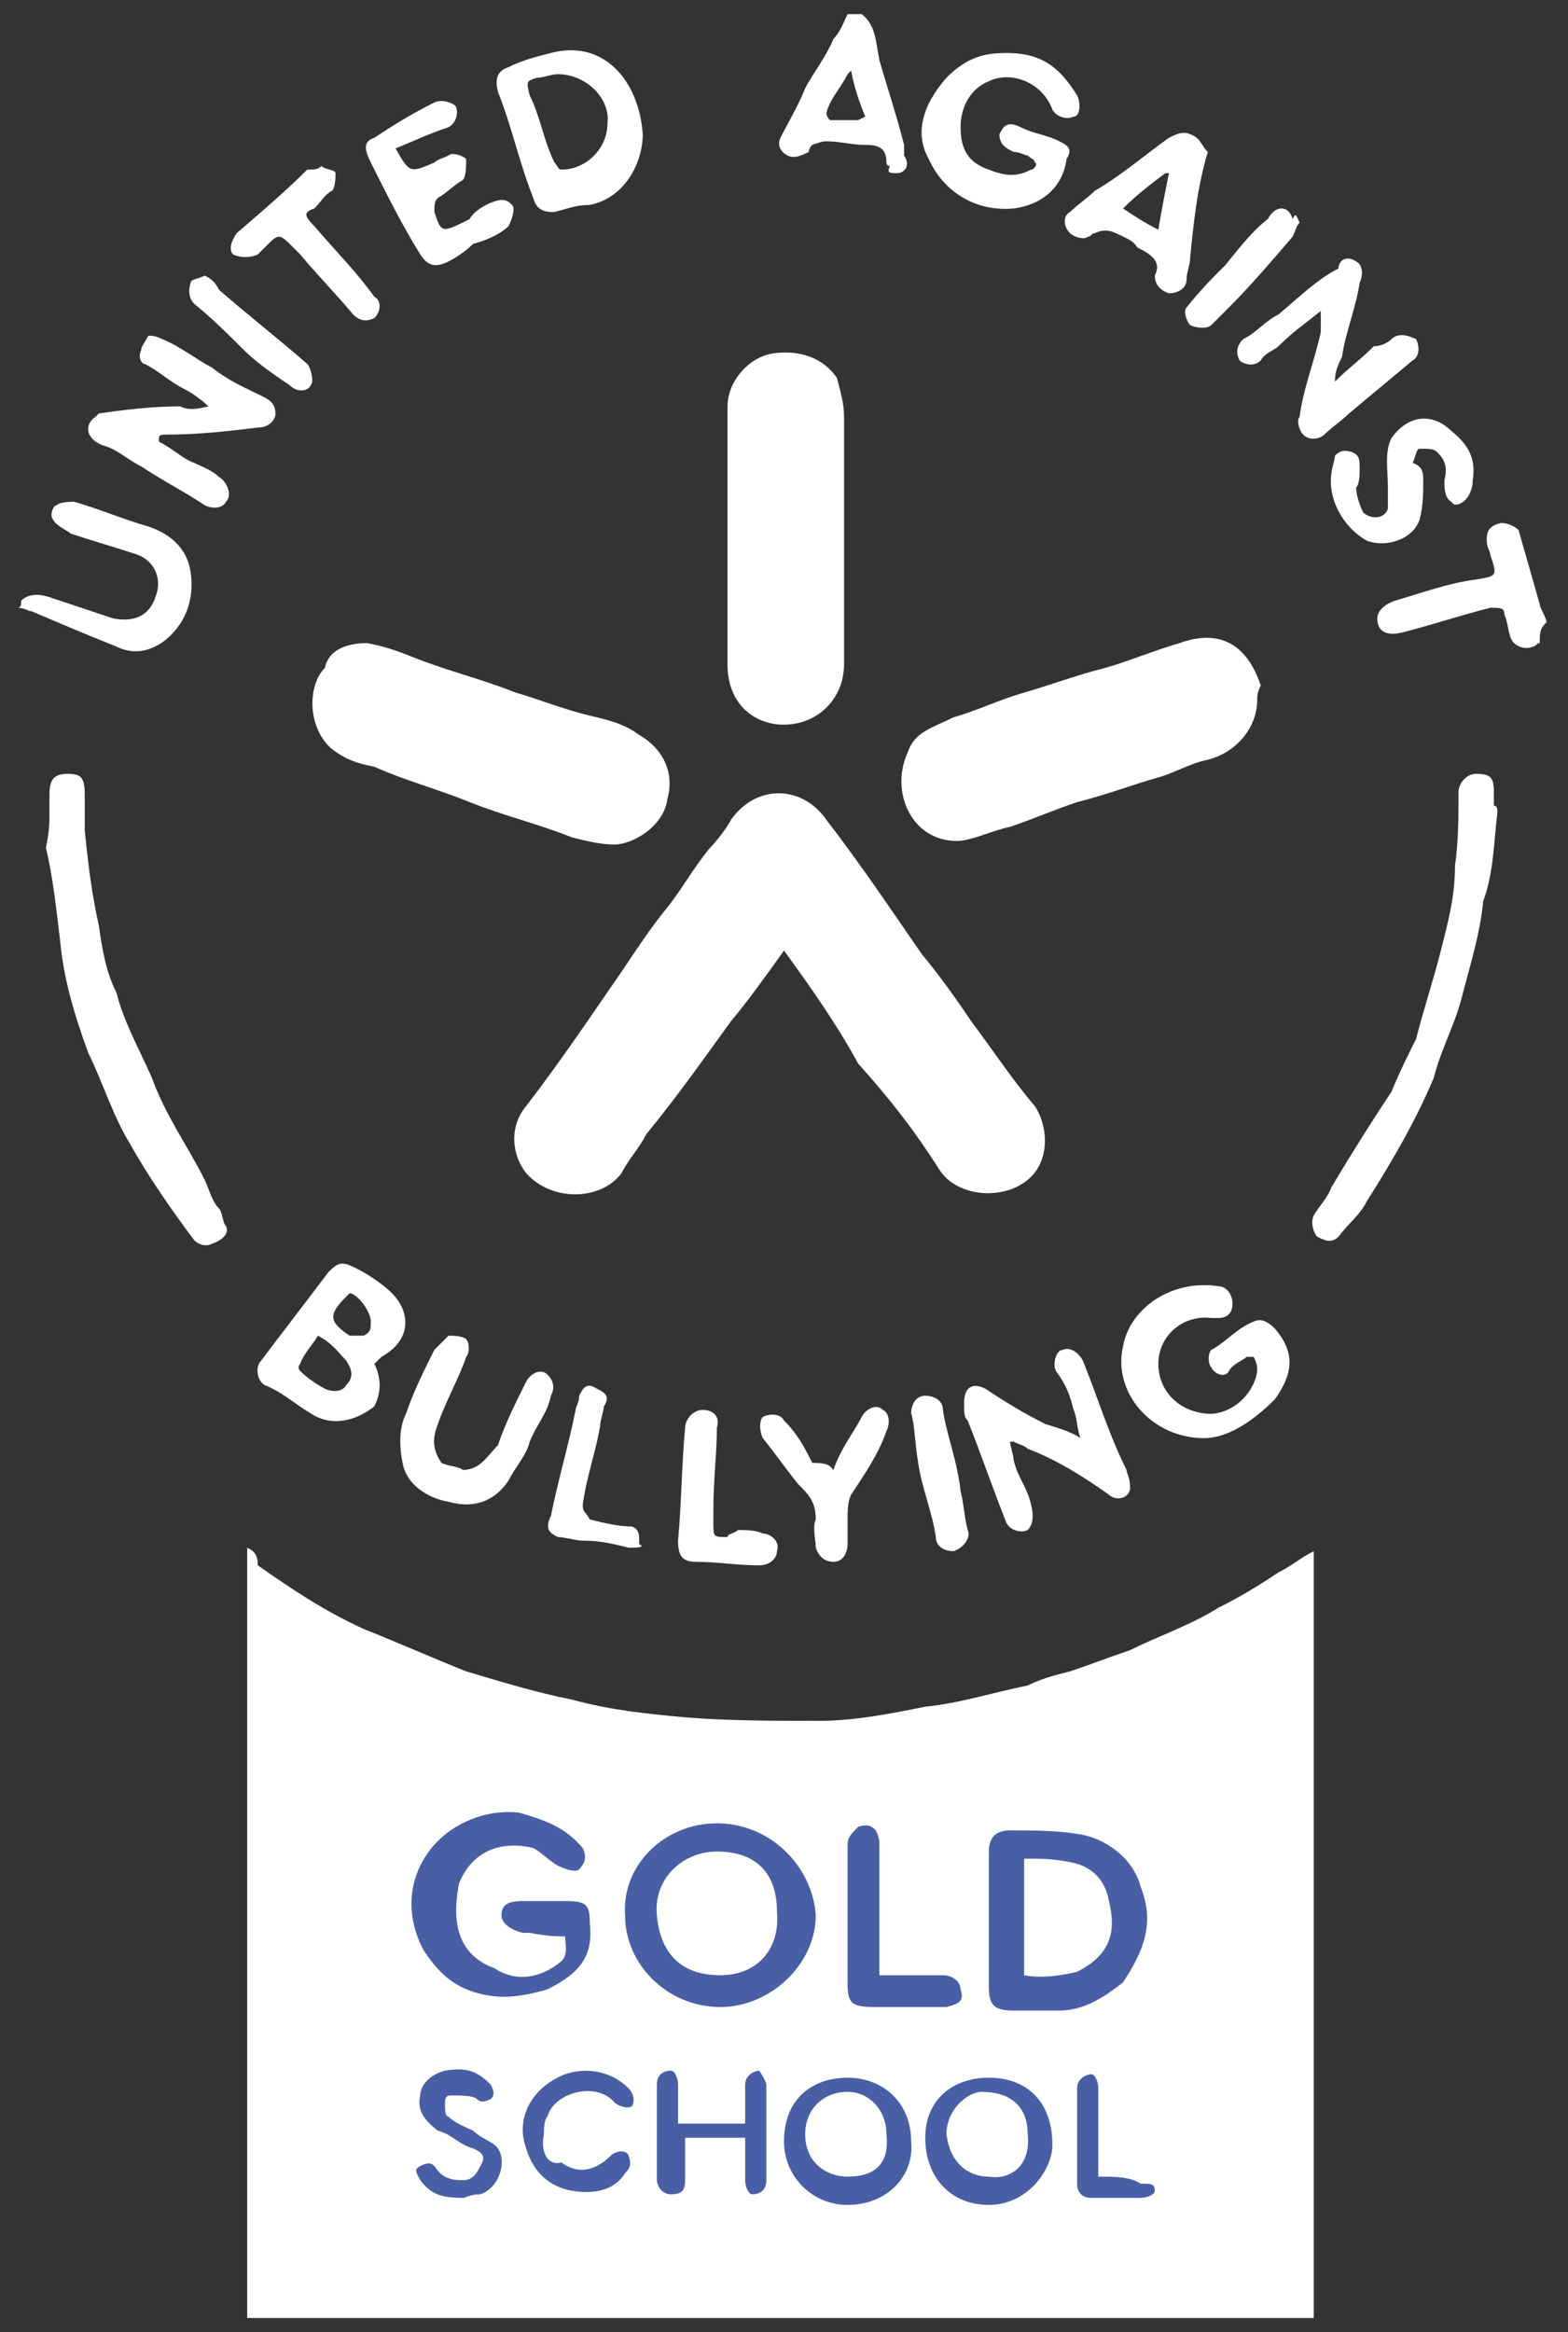 <?xml version="1.0" encoding="utf-8"?>
<!-- Generator: Adobe Illustrator 27.0.0, SVG Export Plug-In . SVG Version: 6.00 Build 0)  -->
<svg version="1.1" id="Layer_1" xmlns="http://www.w3.org/2000/svg" xmlns:xlink="http://www.w3.org/1999/xlink" x="0px" y="0px"
	 viewBox="0 0 44.4 66" style="enable-background:new 0 0 44.4 66;" xml:space="preserve">
<rect x="0" y="0" width="44.4" height="66" fill="#333333" stroke="none"/>
<style type="text/css">
	.st0{fill:#FFFFFF;}
	.st1{fill:#495FA5;}
</style>
<g>
	<path class="st0" d="M37.2,65.6c0-7.2,0-14.4,0-21.7c-0.4,0.2-0.6,0.4-1,0.6c-0.6,0.4-1.1,0.7-1.7,1c-0.8,0.5-1.7,0.8-2.5,1.2
		c-0.6,0.2-1.1,0.4-1.7,0.6c-0.4,0.1-0.8,0.2-1.2,0.4c-1,0.2-1.9,0.5-2.9,0.6c-1,0.2-2,0.4-3,0.4c-1.3,0-2.6,0-3.8-0.1
		c-1.1-0.1-2.1-0.2-3.2-0.5c-1-0.2-2-0.5-3-0.8c-1-0.4-1.9-0.8-2.9-1.2c-1.1-0.5-2-1.1-3-1.8C7.3,44,7.2,43.9,7,43.8
		c0,0.1,0,0.1,0,0.2c0,7.1,0,14.2,0,21.3c0,0.1,0,0.2,0,0.3H37.2z"/>
	<path class="st1" d="M16,54.8c0,0.2,0.1,0.5-0.1,0.7c-0.6,0.5-1.3,0.6-1.9,0.2c-1.1-0.4-1.2-1.4-1-2.4c0.4-1,1.3-1.2,2.1-1
		c0.2,0.1,0.5,0.4,0.7,0.5c0.2,0.1,0.5,0.2,0.6,0.1c0.2-0.2,0.2-0.4,0.1-0.6c-0.5-0.6-1.1-0.8-1.8-1c-0.8-0.1-1.7,0.2-2.3,0.8
		c-0.8,0.8-1,2-0.4,3.1c0.4,0.6,0.8,1,1.5,1.2c0.7,0.2,1.3,0.1,2-0.1c1-0.5,1.3-1,1.2-1.9c0-0.5-0.1-0.6-0.7-0.6c-0.4,0-0.8,0-1.2,0
		c-0.4,0-0.6,0.1-0.6,0.4c0,0.2,0.2,0.4,0.6,0.5c0.1,0,0.1,0,0.2,0C15.5,54.8,15.8,54.8,16,54.8z"/>
	<path class="st1" d="M24.9,55.9c0-0.1,0-0.2,0-0.4c0-1.1,0-2.3,0-3.3c0-0.1,0-0.2-0.1-0.4c-0.1-0.1-0.2-0.2-0.5-0.1
		C24.1,51.9,24,52,24,52.2c0,1.3,0,2.6,0,3.9c0,0.6,0.1,0.7,0.8,0.7c0.6,0,1.2,0,1.8,0c0.1,0,0.2,0,0.2,0c0.4-0.1,0.5-0.2,0.4-0.5
		c0-0.2-0.2-0.4-0.5-0.4C26.2,55.9,25.6,55.9,24.9,55.9z"/>
	<path class="st1" d="M19.2,60.1c0-0.4,0-0.7,0-1.1c0-0.2-0.1-0.4-0.2-0.4c-0.2,0-0.4,0.1-0.4,0.4c0,1,0,1.9,0,2.7
		c0,0.1,0.1,0.4,0.4,0.4s0.4-0.1,0.4-0.4c0-0.4,0-0.7,0-1.2c0.6,0,1.1,0,1.7,0c0,0.4,0,0.7,0,1.2c0,0.2,0.1,0.4,0.2,0.4
		c0.2,0,0.4-0.1,0.4-0.4c0-1,0-1.9,0-2.7c0-0.1-0.2-0.4-0.2-0.4c-0.1,0-0.4,0.1-0.4,0.4c0,0.4,0,0.7,0,1.1
		C20.4,60.1,19.8,60.1,19.2,60.1z"/>
	<path class="st1" d="M15.4,60.4c0-0.1,0-0.4,0.1-0.5c0.2-0.7,1.4-1,1.9-0.4c0.1,0.1,0.4,0.2,0.5,0.1c0.1-0.2,0-0.4-0.1-0.5
		c-0.5-0.5-1.2-0.6-1.8-0.4c-1,0.4-1.4,1.3-1.1,2.1c0.2,0.7,0.7,1.1,1.3,1.2c0.6,0.1,1.2,0,1.5-0.5c0.1-0.1,0.2-0.2,0.1-0.5
		c-0.1-0.2-0.4-0.1-0.5,0c-0.5,0.5-1,0.5-1.4,0.2C15.5,61.3,15.3,60.9,15.4,60.4z"/>
	<path class="st1" d="M13.1,62.2c0.1,0,0.2-0.1,0.5-0.1c0.6-0.2,0.8-1.1,0.4-1.4c-0.1-0.1-0.4-0.2-0.6-0.4c-0.2-0.1-0.5-0.2-0.7-0.4
		c-0.1,0-0.1-0.2-0.1-0.4s0.1-0.2,0.2-0.2c0.2,0,0.6,0,0.7,0.1s0.2,0.1,0.4,0c0.1-0.1,0.1-0.2,0-0.4c-0.4-0.4-0.7-0.5-1.3-0.4
		c-0.4,0.1-0.7,0.4-0.7,0.7c-0.1,0.4,0.1,0.7,0.5,1c0.4,0.1,0.6,0.4,1,0.5c0.2,0.1,0.4,0.2,0.2,0.5c-0.1,0.2-0.2,0.4-0.5,0.4
		c-0.4,0-0.6-0.1-0.8-0.4c-0.1-0.1-0.2-0.1-0.4,0s-0.1,0.2,0,0.4C12.2,62.1,12.5,62.2,13.1,62.2z"/>
	<path class="st1" d="M31.1,61.6c0-0.1,0-0.1,0-0.1c0-0.8,0-1.5,0-2.4c0-0.2-0.1-0.4-0.2-0.4c-0.1,0-0.4,0.1-0.4,0.4
		c0,1,0,1.8,0,2.7c0,0.2,0.1,0.4,0.4,0.4c0.5,0,1,0,1.4,0c0.2,0,0.4-0.1,0.4-0.2c0-0.2-0.1-0.2-0.4-0.2C32,61.6,31.6,61.6,31.1,61.6
		z"/>
	<path class="st0" d="M0.6,17c0.2-0.2,0.5-0.2,0.8-0.1c0.6,0.2,1.2,0.4,1.8,0.6c0.5,0.1,1,0,1.2-0.6c0.2-0.5,0-1-0.5-1.2
		c-0.6-0.2-1.3-0.4-1.9-0.6c-0.1-0.1-0.4-0.2-0.5-0.4c-0.1-0.1,0-0.4,0.1-0.4c0.1-0.1,0.4-0.1,0.5-0.1c0.7,0.2,1.4,0.5,2.1,0.7
		c0.6,0.2,1.1,0.6,1.2,1.3c0.1,0.7-0.1,1.4-0.7,1.9c-0.5,0.4-1,0.4-1.4,0.2c-1-0.4-1.7-0.7-2.4-1c-0.1,0-0.2-0.1-0.4-0.1
		C0.6,17.2,0.6,17.1,0.6,17z"/>
	<path class="st0" d="M25.6,4.1c-0.2-0.8-0.5-1.7-0.7-2.4c-0.1-0.5-0.1-1-0.5-1.3c-0.1,0-0.2,0-0.4,0c-0.1,0.2-0.2,0.5-0.4,0.7
		c-0.2,0.5-0.6,1-0.8,1.4c-0.2,0.5-0.5,1-0.7,1.4c-0.1,0.2,0,0.4,0.2,0.5c0.2,0.1,0.4,0,0.6-0.1c0-0.1,0.1-0.2,0.1-0.2
		C23.3,4,23.3,4,23.4,4c0.4,0,0.7,0.1,1.1,0.1c0.4,0,0.6,0.1,0.6,0.5c0,0,0,0.1,0.1,0.1c-0.1,0.2,0,0.2,0.2,0.2s0.4-0.2,0.2-0.5
		C25.6,4.4,25.6,4.2,25.6,4.1z M24.3,3.4c-0.2,0-0.5,0-0.8,0c0,0-0.1-0.1-0.1-0.2c0.1-0.4,0.4-0.7,0.6-1.1L24.1,2
		c0.1,0.5,0.2,0.8,0.4,1.3C24.5,3.3,24.3,3.4,24.3,3.4z"/>
	<path class="st0" d="M43.6,18.2c-0.1,0-0.1,0.1-0.2,0.1c-0.2,0.1-0.5,0-0.6-0.2c-0.1-0.2-0.1-0.5-0.2-0.7c0-0.2-0.1-0.2-0.4-0.2
		c-0.8,0.2-1.7,0.5-2.5,0.7c-0.4,0.1-0.7,0-0.7-0.4c0-0.2,0.2-0.4,0.5-0.5c0.7-0.2,1.5-0.5,2.3-0.6c0.6-0.1,0.6-0.1,0.4-0.7
		c0-0.1-0.1-0.2-0.1-0.4c0-0.2,0-0.4,0.4-0.5c0.2,0,0.4,0.1,0.5,0.2c0.2,0.7,0.4,1.4,0.6,2.1c0,0.1,0.1,0.2,0.2,0.5
		C43.6,17.8,43.6,17.9,43.6,18.2z"/>
	<path class="st0" d="M22.2,26.9c-0.5,0.7-1,1.4-1.5,2c-0.8,1.1-1.5,2.1-2.4,3.2c-0.2,0.4-0.5,0.7-0.7,1.1c-0.6,0.8-2,0.8-2.7,0
		c-0.4-0.5-0.5-1.3,0-1.9c1-1.3,1.8-2.5,2.7-3.8c0.4-0.6,0.8-1.2,1.2-1.7c0.5-0.6,0.8-1.2,1.3-1.8c0.2-0.2,0.5-0.6,0.6-0.8
		c0.7-1,2-1,2.7,0c1,1.3,1.8,2.5,2.7,3.8c0.5,0.6,1,1.3,1.4,1.9c0.6,0.8,1.2,1.7,1.8,2.4c0.4,0.6,0.4,1.5-0.1,2
		c-0.7,0.7-2.1,0.6-2.6-0.2c-0.7-1.1-1.4-2-2.3-3C23.7,29,23,28,22.2,26.9C22.2,27,22.2,27,22.2,26.9z"/>
	<path class="st0" d="M35.6,19.8c0,0.8-0.6,1.5-1.4,1.7c-0.5,0.1-1,0.4-1.4,0.5c-0.7,0.2-1.5,0.5-2.3,0.7c-0.6,0.2-1.3,0.5-1.9,0.7
		c-0.5,0.1-1.1,0.4-1.5,0.4c-1.3,0-1.9-1.4-1.4-2.5c0.2-0.6,0.7-0.7,1.3-1c0.7-0.2,1.3-0.5,2-0.7s1.5-0.5,2.3-0.7
		c0.7-0.2,1.4-0.5,2.1-0.7c1.1-0.4,1.9,0,2.3,1.2C35.6,19.6,35.6,19.7,35.6,19.8z"/>
	<path class="st0" d="M10.4,18.2c0.5,0.1,0.8,0.2,1.3,0.4c1,0.4,1.9,0.6,2.9,1c0.7,0.2,1.4,0.5,2.3,0.7c0.4,0.1,0.8,0.2,1.2,0.5
		c0.7,0.4,1,1.1,0.8,1.8c-0.1,0.8-1,1.3-1.5,1.3c-0.4,0-0.8-0.1-1.2-0.2c-1-0.4-1.9-0.6-2.9-1c-1-0.4-1.8-0.6-2.7-1
		c-0.5-0.1-0.8-0.2-1.2-0.5c-0.7-0.6-0.7-1.8-0.2-2.3C9.3,18.4,9.8,18.2,10.4,18.2C10.4,18.3,10.4,18.2,10.4,18.2z"/>
	<path class="st0" d="M23.9,15.2c0,1.2,0,2.4,0,3.6c0,1-0.8,1.8-1.9,1.7c-0.8-0.1-1.4-0.7-1.4-1.7c0-2.4,0-4.9,0-7.3
		c0-0.7,0.6-1.4,1.3-1.5c0.7-0.1,1.4,0.1,1.8,0.7c0.1,0.4,0.2,0.7,0.2,1.1C23.9,12.8,23.9,14,23.9,15.2L23.9,15.2z"/>
	<path class="st0" d="M42.4,23c-0.1,0.8-0.1,1.7-0.4,2.5c-0.1,1-0.4,1.9-0.6,2.7c-0.2,0.8-0.6,1.5-0.8,2.3c-0.5,1.2-1.2,2.4-1.9,3.5
		c-0.2,0.4-0.5,0.6-0.8,1c-0.2,0.2-0.4,0.1-0.6,0c-0.1-0.1-0.2-0.4-0.1-0.6c0.1-0.2,0.4-0.5,0.5-0.8c0.6-1,1.1-1.8,1.7-2.7
		c0.2-0.5,0.5-1.1,0.7-1.5c0.2-0.8,0.5-1.7,0.7-2.5c0.2-0.8,0.4-1.5,0.4-2.4c0.1-0.7,0.1-1.4,0.1-2.1c0-0.2,0.2-0.5,0.5-0.5
		c0.4,0,0.5,0.1,0.5,0.5c0,0.1,0,0.2,0,0.4C42.4,22.8,42.4,22.9,42.4,23L42.4,23z"/>
	<path class="st0" d="M1.4,23c0-0.1,0-0.4,0-0.5c0-0.4,0.1-0.6,0.5-0.6s0.5,0.1,0.5,0.6c0,0.4,0,0.6,0,1c0.1,1,0.2,1.8,0.4,2.7
		c0.1,0.7,0.2,1.3,0.5,1.9c0.2,0.8,0.6,1.5,1,2.4c0.4,1.1,1,1.9,1.5,2.9C5.9,33.6,6,34,6.2,34.2c0.1,0.1,0.1,0.4,0.2,0.5
		c0.1,0.2-0.1,0.4-0.4,0.5c-0.2,0.1-0.4,0-0.5-0.1c-0.6-0.8-1.3-1.8-1.8-2.7c-0.5-0.8-0.8-1.8-1.2-2.6c-0.4-1.1-0.7-2.1-0.8-3.2
		c-0.1-0.8-0.2-1.8-0.4-2.6C1.4,23.5,1.4,23.3,1.4,23L1.4,23z"/>
	<path class="st0" d="M30.6,40.7c-0.1-0.2-0.1-0.6-0.2-0.8c-0.1-0.4-0.2-0.7-0.5-1.1c-0.1-0.2,0-0.6,0.2-0.6
		c0.2-0.1,0.5,0.1,0.6,0.4c0.4,1,0.7,2,1.2,3c0,0.1,0.1,0.2,0.1,0.5s-0.4,0.4-0.6,0.2c-0.7-0.5-1.5-1-2.3-1.3
		c-0.1-0.1-0.2-0.1-0.4-0.2c0,0,0,0-0.1,0c0,0.1,0.1,0.4,0.1,0.5c0.1,0.5,0.4,0.8,0.5,1.3c0.1,0.4,0,0.6-0.1,0.7
		c-0.2,0.1-0.5,0-0.6-0.2c-0.4-1-0.7-1.9-1.1-2.9c-0.1-0.1-0.1-0.2-0.1-0.5c0-0.4,0.2-0.6,0.6-0.4c0.6,0.4,1.1,0.7,1.7,1
		C29.9,40.4,30.3,40.5,30.6,40.7C30.6,40.8,30.6,40.7,30.6,40.7z"/>
	<path class="st0" d="M5.9,11.5c-0.2-0.2-0.5-0.4-0.7-0.5c-0.4-0.2-0.7-0.5-1.1-0.7C4,10.3,3.9,10.1,4,9.9c0-0.1,0.1-0.2,0.2-0.4
		c0.1,0,0.2,0,0.4,0.1c0.5,0.2,1,0.6,1.4,0.8c0.5,0.4,1,0.6,1.4,0.8c0.2,0.1,0.4,0.2,0.4,0.5c0,0.2-0.2,0.4-0.5,0.4
		c-0.8,0.1-1.7,0.2-2.6,0.2c-0.1,0-0.2,0-0.2,0.1c0,0,0,0,0,0.1c0.4,0.2,0.7,0.5,1,0.6c0.2,0.1,0.5,0.2,0.7,0.4
		c0.2,0.1,0.4,0.5,0.2,0.7c-0.1,0.2-0.4,0.2-0.6,0.1c-0.6-0.4-1.2-0.7-1.8-1.1c-0.4-0.2-0.7-0.5-1.1-0.6c-0.5-0.2-0.5-0.6-0.2-0.8
		l0.1-0.1c0.7-0.1,1.5-0.2,2.3-0.2C5.3,11.6,5.5,11.6,5.9,11.5C5.8,11.5,5.9,11.5,5.9,11.5z"/>
	<path class="st0" d="M37.8,10.8c0.4-0.4,0.7-0.6,1.1-1c0.2,0,0.4-0.1,0.5-0.2c0.2-0.2,0.5-0.1,0.7,0c0.1,0.2,0.1,0.5-0.1,0.6
		c-0.6,0.5-1.2,1-1.8,1.5c-0.2,0.2-0.5,0.4-0.7,0.6c-0.1,0.1-0.4,0.2-0.6,0c-0.1-0.1-0.2-0.4-0.1-0.5c0.1-0.8,0.4-1.5,0.6-2.4
		c0-0.1,0-0.4,0-0.6c-0.5,0.4-0.8,0.6-1.2,1c-0.1,0.1-0.4,0.2-0.5,0.4c-0.2,0.2-0.5,0.1-0.6,0c-0.1-0.2-0.1-0.4,0.1-0.6
		c0.4-0.2,0.6-0.5,1-0.7c0.6-0.5,1.1-1,1.7-1.3c0-0.2,0.2-0.4,0.5-0.2c0.2,0.1,0.2,0.4,0.1,0.6c-0.1,0.7-0.4,1.4-0.5,2.1
		C37.9,10.3,37.8,10.5,37.8,10.8L37.8,10.8z"/>
	<path class="st0" d="M28.5,1.5c1,0,1.5,0.4,2,1.2c0.1,0.2,0.1,0.6-0.1,0.6c-0.2,0.1-0.5,0-0.6-0.2C29.5,2.3,28.6,2,28,2.3
		c-0.5,0.2-0.8,0.7-0.8,1.3s0.2,1,0.8,1.2c0.5,0.2,0.8,0.2,1.2,0c0.1,0,0.2-0.2,0.1-0.2c0-0.1-0.1-0.1-0.2-0.2
		c-0.1,0-0.2-0.1-0.4-0.1c-0.2-0.1-0.4-0.2-0.4-0.5c0.1-0.2,0.2-0.4,0.6-0.2s0.7,0.2,1.1,0.4c0.2,0.1,0.4,0.2,0.2,0.5
		c-0.1,0.8-0.7,1.3-1.5,1.4c-1.1,0.1-2-0.5-2.4-1.4c-0.4-0.7-0.2-1.5,0.5-2.3C27.4,1.6,27.9,1.5,28.5,1.5z"/>
	<path class="st0" d="M34.1,40.7c-1.5,0-2.6-1.3-2.3-2.6c0.2-1.1,1.4-1.9,2.7-1.7c0.2,0,0.4,0.2,0.4,0.5c0,0.2-0.1,0.4-0.4,0.4
		c-0.1,0-0.2,0-0.2,0c-0.8-0.1-1.5,0.5-1.5,1.3c0,0.7,0.5,1.3,1.3,1.4c0.7,0.1,1.4-0.5,1.5-1.2c0-0.1,0-0.2-0.1-0.4h-0.2
		c-0.1,0.1-0.4,0.2-0.5,0.4s-0.4,0.1-0.5-0.1c-0.1-0.1-0.1-0.4,0-0.5c0.4-0.2,0.7-0.6,1.2-0.8c0.2-0.1,0.4,0,0.6,0.2
		c0.6,0.7,0.5,1.3,0,2C35.4,40.3,34.7,40.7,34.1,40.7z"/>
	<path class="st0" d="M11.1,36.6c-0.2-0.2-0.6-0.5-1-0.7c-0.4-0.2-0.5-0.2-0.8,0.1c-0.6,0.8-1.3,1.7-1.9,2.5
		c-0.2,0.2-0.1,0.6,0.1,0.7c0.5,0.2,0.8,0.5,1.3,0.8c0.6,0.4,1.3,0.2,1.8-0.2c0.2-0.4,0.2-0.8,0-1.2c0.1-0.1,0.1-0.1,0.2-0.2
		C11.7,37.9,11.6,37.1,11.1,36.6z M9.8,39.2c-0.1,0.2-0.4,0.2-0.6,0.1C9,39.2,8.7,39,8.5,38.8c0,0-0.1-0.1,0-0.2
		C8.6,38.3,8.9,38,9,37.8c0.4,0.2,0.6,0.5,0.8,0.7C10,38.8,10,39,9.8,39.2z M10.3,37.8c-0.1,0-0.2,0-0.4,0l0,0
		c-0.6-0.4-0.6-0.6-0.1-1.1l0.1-0.1c0.2,0,0.6,0.5,0.6,0.8C10.5,37.6,10.5,37.7,10.3,37.8z"/>
	<path class="st0" d="M15.6,1.5c-0.4,0.1-0.8,0.2-1.2,0.4C14.1,2,14,2.2,14.1,2.6c0.4,1,0.6,2,1,3c0.1,0.4,0.4,0.4,0.6,0.4
		c0.4-0.1,0.6-0.2,1-0.2c1-0.2,1.5-1.2,1.5-2C18.1,2.3,17.1,1.1,15.6,1.5z M17.2,3.5c0,0.7-0.6,1.3-1.3,1.3c-0.1,0-0.1-0.1-0.2-0.2
		C15.4,4,15.3,3.3,15,2.7c-0.1-0.4-0.1-0.4,0.2-0.5c0.2,0,0.4-0.1,0.6-0.1C16.6,2.1,17.3,2.8,17.2,3.5z"/>
	<path class="st0" d="M13.1,41.6c0.5,0,0.7-0.4,1-0.7c0.2-0.6,0.5-1.2,0.8-1.8c0.1-0.2,0.4-0.4,0.6-0.2s0.2,0.4,0.1,0.6
		c-0.1,0.5-0.4,0.8-0.6,1.3c-0.1,0.4-0.4,0.7-0.6,1.1c-0.4,0.6-1,0.8-1.7,0.6c-0.6-0.1-1.2-0.5-1.3-1.1c-0.1-0.5-0.1-1,0.1-1.4
		c0.2-0.6,0.5-1.2,0.8-1.8c0.1-0.1,0.2-0.2,0.4-0.4c0.1,0,0.4,0,0.5,0.1c0.1,0.1,0.1,0.4,0,0.5c-0.2,0.6-0.6,1.3-0.8,1.9
		c-0.2,0.5-0.1,0.8,0.1,1.1C12.7,41.5,13,41.5,13.1,41.6z"/>
	<path class="st0" d="M33.7,3.8c-0.2-0.1-0.4,0-0.6,0.1c-0.7,0.5-1.4,1.1-2.1,1.5c-0.2,0.2-0.5,0.4-0.7,0.6c-0.2,0.1-0.2,0.4,0,0.6
		c0.1,0.1,0.4,0.2,0.5,0.1c0.1,0,0.1-0.1,0.2-0.1c0.2-0.1,0.4-0.1,0.6,0c0.2,0.1,0.5,0.2,0.6,0.4c0.4,0.2,0.7,0.4,0.5,0.8l0,0
		c0,0.2,0.1,0.4,0.4,0.5c0.2,0,0.5-0.1,0.5-0.4c0-0.2,0.1-0.4,0.1-0.6c0.1-1,0.2-2,0.5-3C34,4.1,34,3.9,33.7,3.8z M32.8,6.5
		c-0.4-0.2-0.7-0.4-1-0.6c0.4-0.4,0.8-0.7,1.2-1c0,0,0,0,0.1,0C33,5.4,32.9,5.9,32.8,6.5z"/>
	<path class="st0" d="M11.2,4.2L11.2,4.2c0.4,0.7,0.4,0.7,1.1,0.4c0.1-0.1,0.2-0.1,0.4-0.2c0.1-0.1,0.4,0,0.5,0.1
		c0,0.2,0,0.5-0.1,0.6c-0.2,0.1-0.5,0.4-0.7,0.5c-0.1,0.1-0.1,0.2-0.1,0.4c0.2,0.6,0.2,0.6,1,0.2C13.4,6,13.7,5.8,14,5.7
		s0.4,0,0.5,0.1c0.1,0.1,0,0.4-0.1,0.6c-0.2,0.2-0.6,0.4-1,0.5c-0.2,0.2-0.5,0.4-0.7,0.5c-0.4,0.2-0.6,0.1-0.8-0.2
		c-0.5-0.8-1-1.8-1.4-2.6c-0.2-0.4-0.2-0.6,0.1-0.7c0.6-0.4,1.1-0.7,1.7-1c0.2-0.1,0.5,0,0.6,0.1c0.1,0.2,0,0.5-0.2,0.6
		C12.1,3.8,11.7,4,11.2,4.2z"/>
	<path class="st0" d="M40.3,13.6c0,0.4,0,0.7-0.1,1.1c-0.2,0.6-1,0.8-1.5,0.6c-0.7-0.4-1.1-1.2-1-1.9c0-0.1,0.1-0.4,0.1-0.5
		c0.1-0.1,0.2-0.2,0.5-0.1c0.2,0.1,0.2,0.2,0.2,0.5c0,0.1,0,0.4-0.1,0.5c0,0.2,0.1,0.5,0.2,0.7c0.2,0.2,0.6,0.2,0.7-0.1
		c0-0.1,0-0.4,0-0.6c0-0.5-0.1-1,0.1-1.4c0.5-0.7,1.2-0.7,1.7-0.2c0.5,0.4,0.7,0.8,0.6,1.4c0,0.1,0,0.2-0.1,0.4
		c-0.1,0.2-0.4,0.4-0.5,0.2c-0.2-0.1-0.2-0.4-0.2-0.6c0.1-0.4,0-0.6-0.2-0.8c-0.1-0.1-0.2-0.1-0.5-0.1c-0.1,0-0.1,0.2-0.2,0.4
		C40.3,13.2,40.3,13.4,40.3,13.6L40.3,13.6z"/>
	<path class="st0" d="M23.6,41.6c0.2-0.6,0.6-1.1,0.8-1.5c0.1-0.2,0.4-0.4,0.6-0.2c0.2,0.1,0.2,0.4,0.1,0.6c-0.2,0.6-0.6,1.2-1,1.8
		c-0.1,0.2-0.1,0.5-0.1,0.7c0,0.2,0,0.5,0,0.7c0,0.2-0.1,0.5-0.4,0.5c-0.2,0-0.4-0.1-0.5-0.4c0-0.2-0.1-0.6,0-0.8
		c0-0.5-0.2-0.7-0.5-1c-0.4-0.5-0.6-0.8-1-1.3c-0.1-0.2-0.1-0.5,0-0.6c0.2-0.1,0.5-0.1,0.6,0.1c0.4,0.4,0.6,0.8,0.8,1.2
		C23.5,41.4,23.5,41.5,23.6,41.6z"/>
	<path class="st0" d="M9.1,4.7c0.1,0.1,0.4,0.1,0.4,0.2s0,0.4-0.1,0.5C9.2,5.5,9.1,5.7,8.9,5.9C8.6,6,8.6,6.1,8.9,6.4
		c0.6,0.7,1.2,1.3,1.7,2c0.2,0.1,0.2,0.4,0,0.6c-0.2,0.1-0.4,0.1-0.6-0.1C9.5,8.3,9,7.8,8.5,7.2C8.4,7.1,8.4,7.1,8.3,7
		C7.9,6.6,7.9,6.6,7.5,7C7.4,7.1,7.4,7.1,7.3,7.2c-0.2,0.1-0.5,0.1-0.7,0C6.5,7.1,6.5,6.9,6.7,6.6c0.7-0.6,1.4-1.2,2-1.8
		C8.9,4.8,9,4.8,9.1,4.7z"/>
	<path class="st0" d="M20.9,43.3c0.2,0,0.5,0,0.7,0.1c0.2,0,0.5,0.2,0.4,0.5c0,0.2-0.2,0.4-0.5,0.4c-0.6,0-1.2-0.1-1.8-0.1
		c-0.4,0-0.5-0.2-0.5-0.6c0.1-1.1,0.1-2.1,0.2-3.2c0-0.2,0.2-0.5,0.5-0.5s0.5,0.2,0.4,0.5c0,0.7-0.1,1.5-0.1,2.3c0,0.1,0,0.2,0,0.4
		c0,0.4,0,0.4,0.4,0.4C20.6,43.4,20.8,43.4,20.9,43.3C20.9,43.4,20.9,43.4,20.9,43.3z"/>
	<path class="st0" d="M17.8,43.8c-0.4-0.1-0.8-0.2-1.3-0.2c-0.2,0-0.5-0.1-0.7-0.1c-0.2-0.1-0.4-0.2-0.2-0.6c0.2-1,0.5-2,0.7-3
		c0-0.1,0.1-0.2,0.1-0.4c0.1-0.2,0.2-0.4,0.5-0.2c0.2,0.1,0.4,0.2,0.2,0.5c0,0.1-0.1,0.4-0.1,0.5c-0.1,0.7-0.4,1.5-0.5,2.3
		c0,0.2,0.1,0.2,0.2,0.4c0.4,0.1,0.8,0.2,1.2,0.2c0.2,0.1,0.2,0.2,0.2,0.5C18.3,43.8,18,43.8,17.8,43.8z"/>
	<path class="st0" d="M25.8,40c0-0.2,0.1-0.5,0.4-0.5c0.2,0,0.5,0.1,0.5,0.4c0.1,0.7,0.4,1.4,0.5,2.3c0.1,0.4,0.1,0.7,0.2,1.1
		c0.1,0.2-0.1,0.5-0.4,0.6c-0.2,0-0.5-0.1-0.5-0.4c-0.1-0.7-0.4-1.4-0.5-2.1C25.9,40.8,25.9,40.3,25.8,40z"/>
	<path class="st0" d="M36.8,6.3c-0.1,0.1-0.1,0.2-0.2,0.4c-0.6,0.7-1.2,1.4-1.8,2c-0.1,0.1-0.4,0.4-0.5,0.5s-0.4,0.1-0.6,0
		c-0.1-0.1-0.2-0.4-0.1-0.5c0.4-0.5,0.7-0.8,1.1-1.2c0.4-0.5,0.8-1,1.2-1.3c0.2-0.4,0.6-0.4,0.7,0C36.7,6,36.7,6.1,36.8,6.3z"/>
	<path class="st0" d="M5.8,7.8C6,7.9,6.1,8,6.2,8.2c0.8,0.7,1.7,1.4,2.5,2.1c0.1,0.1,0.2,0.5,0.1,0.6c-0.1,0.2-0.4,0.2-0.6,0
		c-0.6-0.4-1-0.7-1.3-1C6.5,9.5,6,9,5.5,8.6C5.4,8.5,5.3,8.3,5.4,8C5.4,7.9,5.6,7.9,5.8,7.8z"/>
	<path class="st1" d="M20.3,51.6c-1.5,0-2.7,1.2-2.6,2.6c0,1.4,1.2,2.6,2.7,2.6c1.4,0,2.7-1.2,2.7-2.6C23,52.8,21.8,51.6,20.3,51.6z
		 M20.4,55.9c-1.1,0-1.7-0.6-1.8-1.7c-0.1-1,0.7-1.8,1.7-1.8c1.1,0,1.7,0.6,1.7,1.7C22.1,55.2,21.4,55.9,20.4,55.9z"/>
	<path class="st1" d="M32.3,53.4c-0.2-0.8-1-1.4-1.8-1.5c-0.6-0.1-1.3-0.1-1.9-0.1c-0.4,0-0.6,0.2-0.6,0.6c0,0.7,0,1.3,0,2
		c0,0.6,0,1.2,0,1.8c0,0.5,0.1,0.7,0.7,0.7c0.5,0,0.8,0,1.3,0c0.7,0,1.3-0.4,1.8-0.8C32.4,55.2,32.7,54.4,32.3,53.4z M30.5,55.8
		c-0.4,0.1-1,0.2-1.5,0.1c0-1.1,0-2.1,0-3.3c0.5,0,0.8,0,1.3,0.1c0.6,0.1,1,0.5,1.1,1.1C31.6,54.6,31.5,55.3,30.5,55.8z"/>
	<path class="st1" d="M28,58.8c-1,0-1.8,0.6-1.8,1.7s0.7,1.9,1.8,1.9s1.8-1,1.8-1.7C29.8,59.5,29.1,58.8,28,58.8z M28,61.6
		c-0.6,0-1.1-0.4-1.2-1.2c0-0.7,0.6-1.2,1-1.2c0.8,0,1.3,0.4,1.3,1.2C29.2,61.3,28.6,61.7,28,61.6z"/>
	<path class="st1" d="M24,58.8c-1,0-1.8,0.6-1.8,1.8c0,1,0.8,1.8,1.8,1.8c1.1,0,1.9-0.8,1.8-1.8C25.8,59.5,25,58.8,24,58.8z
		 M24,61.6c-0.6,0-1.2-0.4-1.2-1.2c0-0.7,0.5-1.2,1.2-1.2c0.6,0,1.1,0.5,1.1,1.2C25.2,61.3,24.7,61.6,24,61.6z"/>
</g>
</svg>
